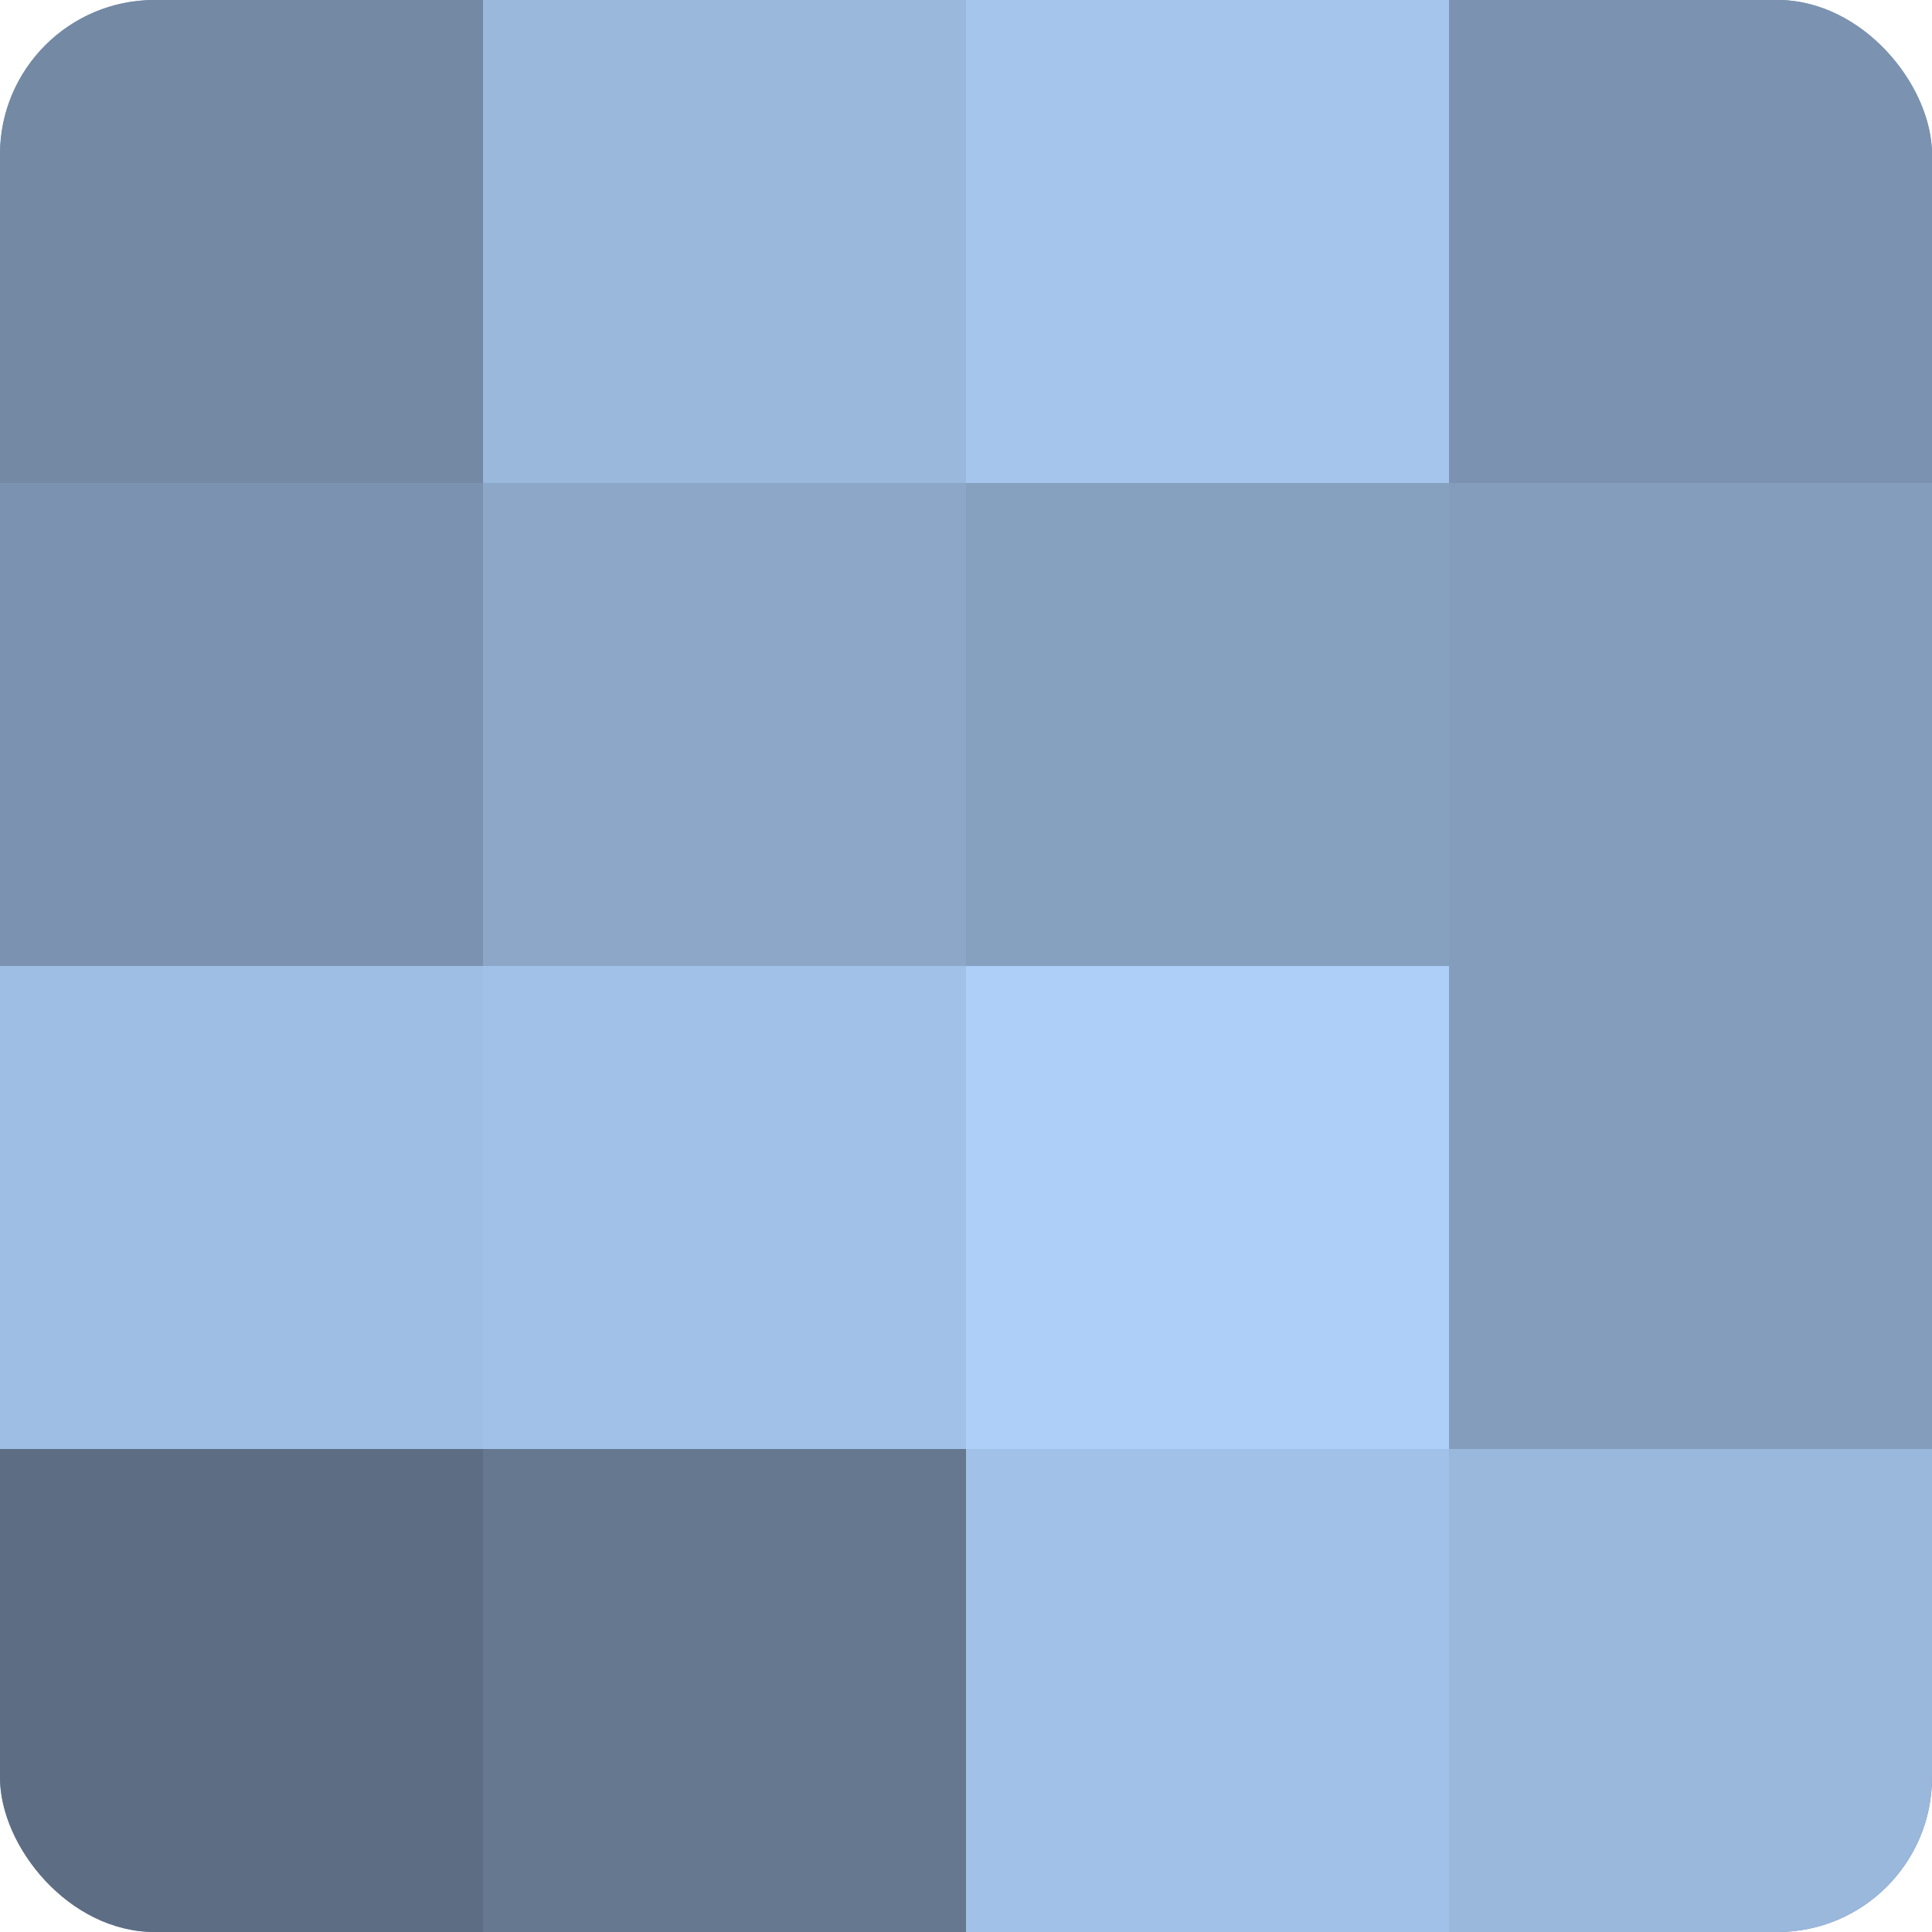 <?xml version="1.0" encoding="UTF-8"?>
<svg xmlns="http://www.w3.org/2000/svg" width="60" height="60" viewBox="0 0 100 100" preserveAspectRatio="xMidYMid meet"><defs><clipPath id="c" width="100" height="100"><rect width="100" height="100" rx="8" ry="8"/></clipPath></defs><g clip-path="url(#c)"><rect width="100" height="100" fill="#7086a0"/><rect width="25" height="25" fill="#7389a4"/><rect y="25" width="25" height="25" fill="#7b93b0"/><rect y="50" width="25" height="25" fill="#9fbee4"/><rect y="75" width="25" height="25" fill="#5d6e84"/><rect x="25" width="25" height="25" fill="#9ab7dc"/><rect x="25" y="25" width="25" height="25" fill="#8ca7c8"/><rect x="25" y="50" width="25" height="25" fill="#a2c1e8"/><rect x="25" y="75" width="25" height="25" fill="#657890"/><rect x="50" width="25" height="25" fill="#a5c5ec"/><rect x="50" y="25" width="25" height="25" fill="#86a0c0"/><rect x="50" y="50" width="25" height="25" fill="#adcff8"/><rect x="50" y="75" width="25" height="25" fill="#a2c1e8"/><rect x="75" width="25" height="25" fill="#7b93b0"/><rect x="75" y="25" width="25" height="25" fill="#849dbc"/><rect x="75" y="50" width="25" height="25" fill="#849dbc"/><rect x="75" y="75" width="25" height="25" fill="#9ab7dc"/></g></svg>
